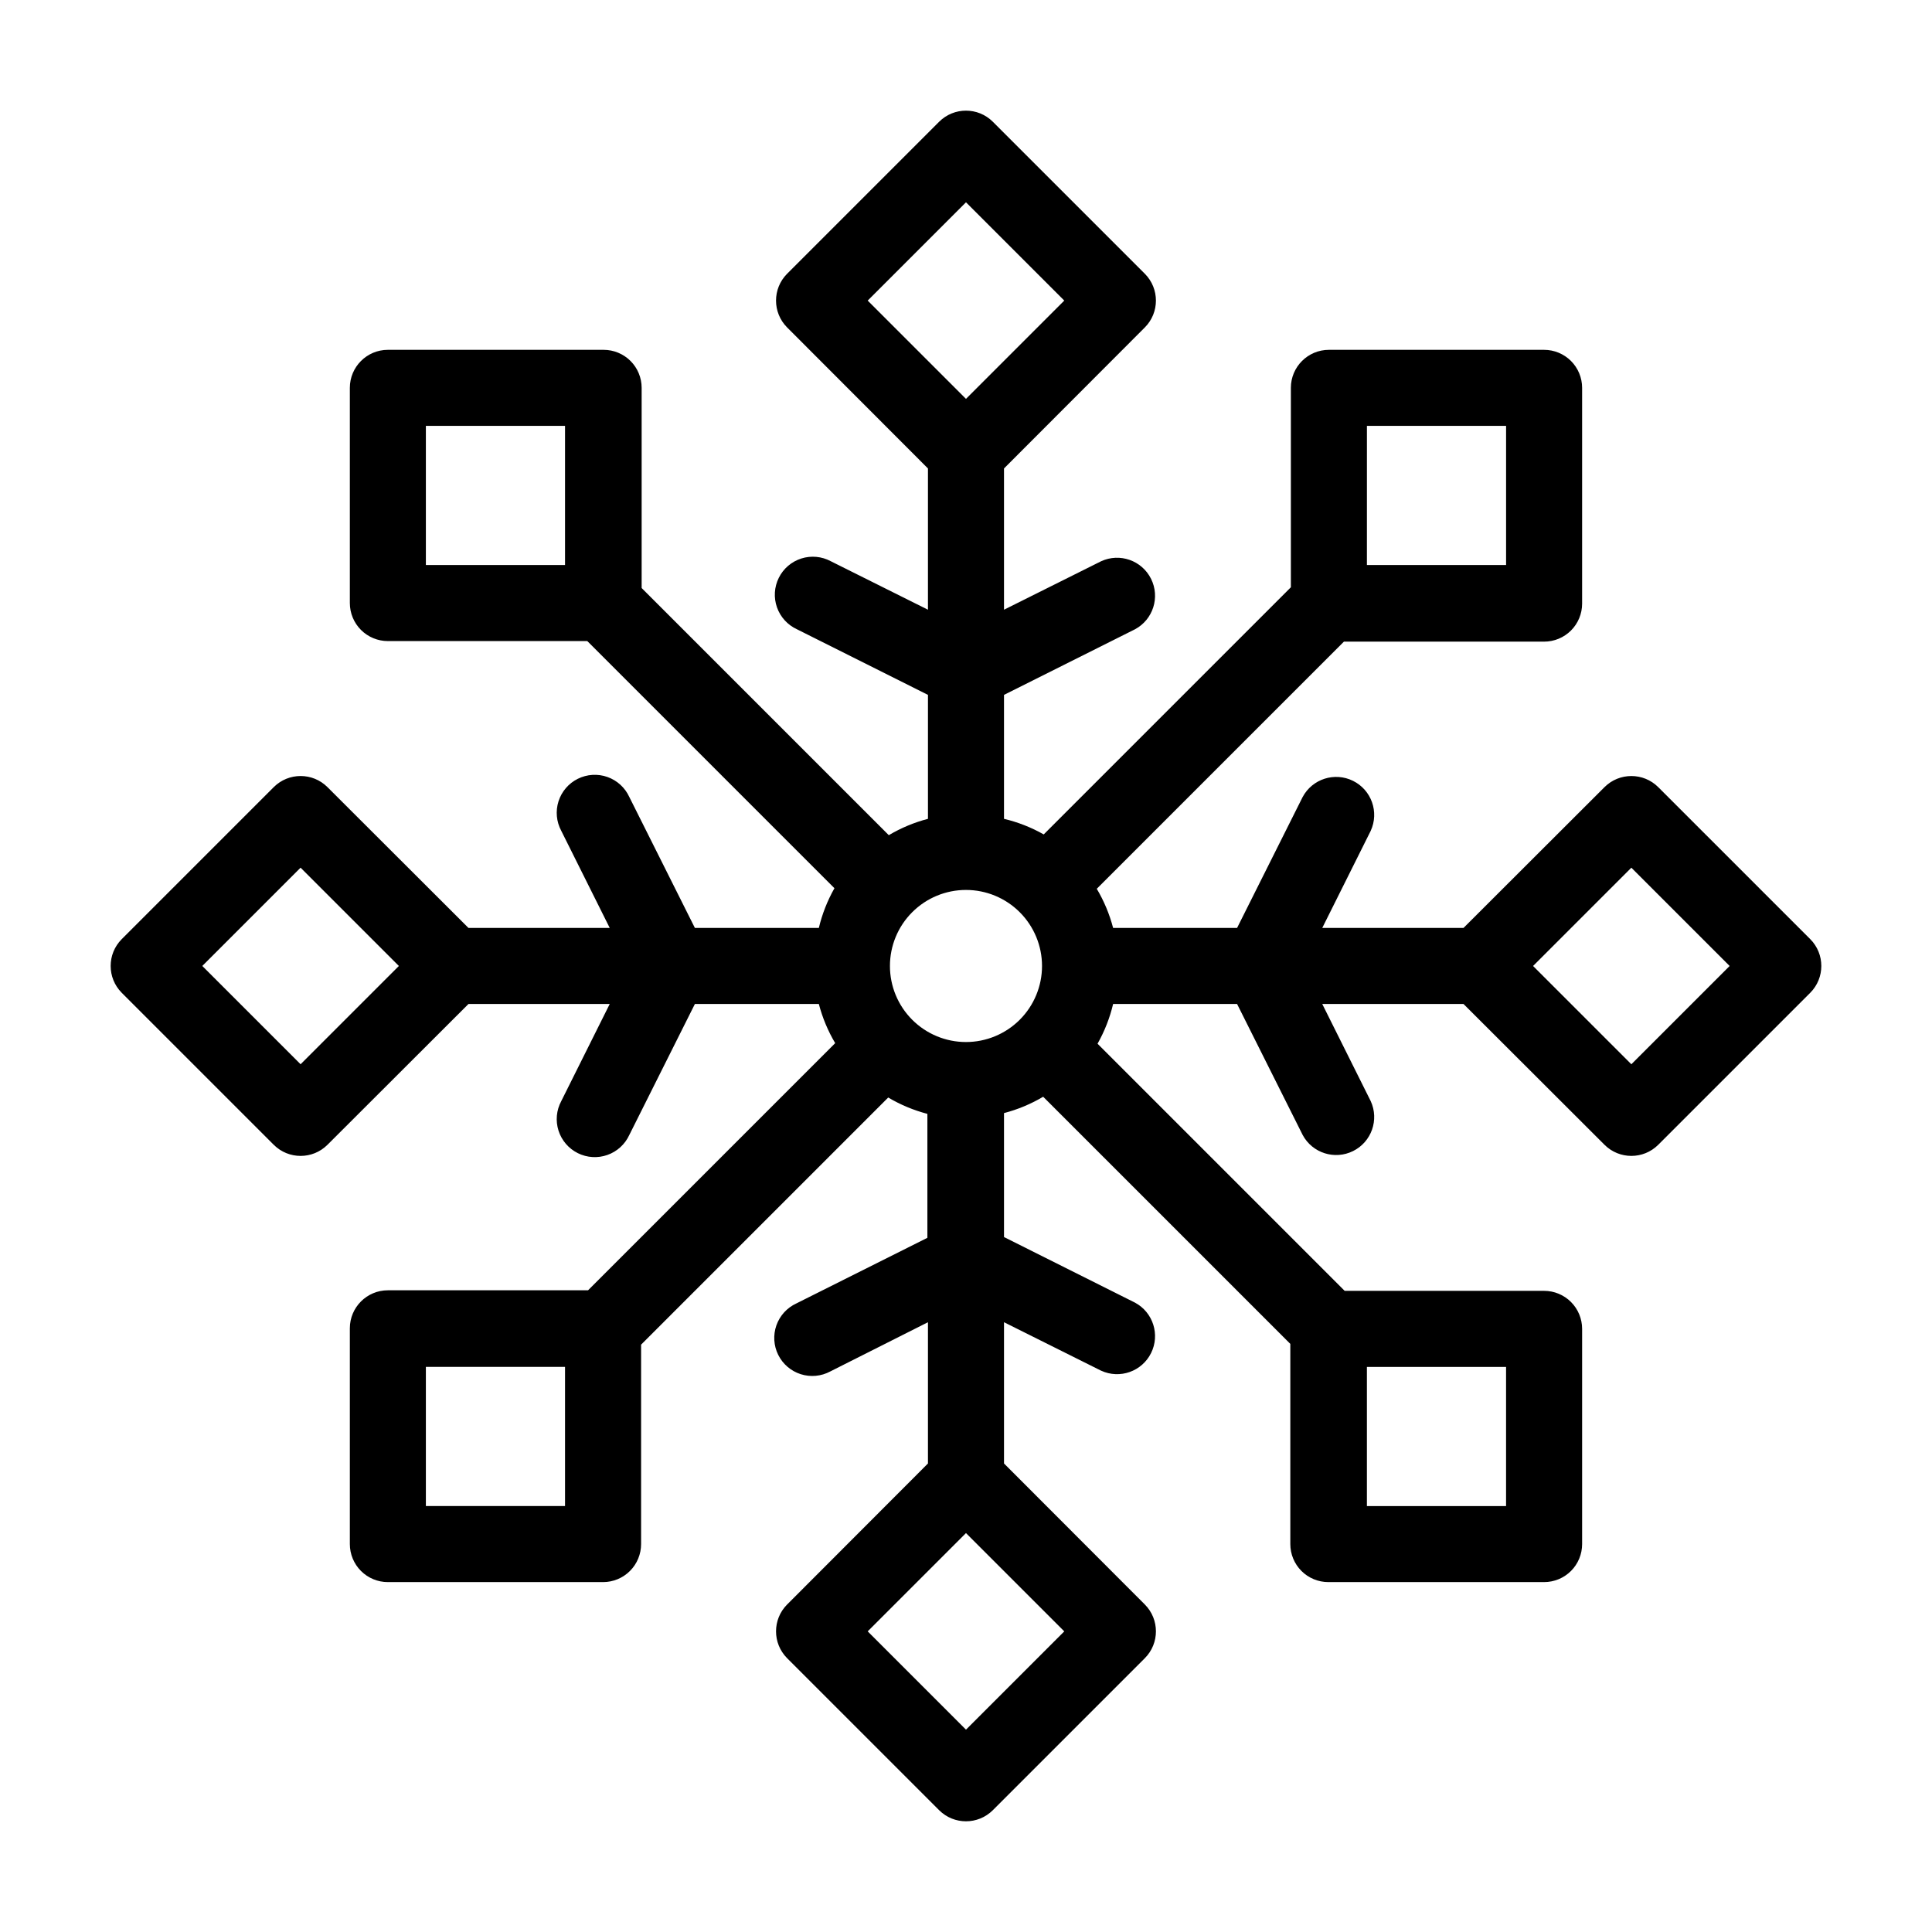 <?xml version="1.0" encoding="UTF-8"?>
<!-- Uploaded to: ICON Repo, www.iconrepo.com, Generator: ICON Repo Mixer Tools -->
<svg fill="#000000" width="800px" height="800px" version="1.1" viewBox="144 144 512 512" xmlns="http://www.w3.org/2000/svg">
 <path d="m623.74 392.89-40.305-40.305c-3.934-3.906-10.277-3.906-14.211 0l-37.383 37.332h-37.43l12.848-25.746h-0.004c2.273-4.945 0.207-10.801-4.668-13.227-4.875-2.422-10.793-0.535-13.367 4.262l-17.383 34.711h-32.848c-0.949-3.644-2.41-7.137-4.332-10.379l65.496-65.496h53.051c2.672 0 5.234-1.059 7.125-2.949s2.949-4.453 2.949-7.125v-57.184c0-2.672-1.059-5.234-2.949-7.125-1.891-1.887-4.453-2.949-7.125-2.949h-57.031c-5.566 0-10.078 4.512-10.078 10.074v52.852l-65.496 65.496h0.004c-3.301-1.867-6.844-3.258-10.531-4.133v-32.848l34.711-17.383h0.004c4.797-2.574 6.684-8.492 4.258-13.367-2.422-4.875-8.281-6.941-13.227-4.668l-25.746 12.848v-37.434l37.332-37.383c3.906-3.93 3.906-10.277 0-14.207l-40.305-40.305c-3.93-3.906-10.277-3.906-14.207 0l-40.305 40.305c-3.906 3.93-3.906 10.277 0 14.207l37.332 37.383v37.434l-25.746-12.848c-2.402-1.289-5.223-1.551-7.82-0.723-2.598 0.828-4.75 2.676-5.961 5.117-1.215 2.441-1.387 5.269-0.48 7.84 0.906 2.57 2.82 4.664 5.297 5.801l34.711 17.383v32.848c-3.644 0.953-7.137 2.41-10.379 4.332l-65.496-65.496v-53.051c0-2.672-1.059-5.234-2.949-7.125-1.891-1.887-4.453-2.949-7.125-2.949h-57.184c-5.562 0-10.074 4.512-10.074 10.074v57.031c0 2.672 1.062 5.234 2.949 7.125 1.891 1.891 4.453 2.953 7.125 2.953h52.852l65.496 65.496c-1.867 3.297-3.258 6.84-4.133 10.527h-32.848l-17.383-34.711c-1.137-2.477-3.231-4.391-5.801-5.297-2.57-0.906-5.398-0.734-7.84 0.48-2.441 1.211-4.289 3.363-5.117 5.961-0.828 2.598-0.566 5.418 0.723 7.82l12.848 25.746h-37.434l-37.383-37.332c-3.93-3.906-10.277-3.906-14.207 0l-40.305 40.305c-3.906 3.93-3.906 10.277 0 14.207l40.305 40.305c3.93 3.906 10.277 3.906 14.207 0l37.383-37.332h37.434l-12.848 25.746c-1.289 2.402-1.551 5.223-0.723 7.82s2.676 4.75 5.117 5.965c2.441 1.211 5.269 1.387 7.84 0.477 2.57-0.906 4.664-2.816 5.801-5.293l17.383-34.715h32.848c0.953 3.644 2.41 7.141 4.332 10.379l-65.496 65.496h-53.051c-5.562 0-10.074 4.512-10.074 10.074v57.184c0 2.672 1.062 5.234 2.949 7.125 1.891 1.891 4.453 2.949 7.125 2.949h57.031c2.672 0 5.234-1.059 7.125-2.949 1.891-1.891 2.953-4.453 2.953-7.125v-52.852l65.496-65.496v0.004c3.238 1.922 6.731 3.379 10.375 4.332v32.848l-34.711 17.383c-2.477 1.137-4.387 3.231-5.297 5.801-0.906 2.57-0.734 5.398 0.48 7.84 1.215 2.441 3.363 4.285 5.961 5.113 2.598 0.828 5.422 0.57 7.824-0.719l25.895-13.047v37.434l-37.332 37.383v-0.004c-3.906 3.934-3.906 10.277 0 14.211l40.305 40.305c3.93 3.906 10.277 3.906 14.207 0l40.305-40.305c3.906-3.934 3.906-10.277 0-14.211l-37.332-37.383v-37.43l25.746 12.848v-0.004c4.945 2.273 10.805 0.207 13.227-4.668 2.426-4.875 0.539-10.793-4.258-13.367l-34.715-17.383v-32.848c3.644-0.949 7.141-2.41 10.379-4.332l65.496 65.496v53.051c0 2.672 1.062 5.234 2.949 7.125 1.891 1.891 4.453 2.949 7.125 2.949h57.184c2.672 0 5.234-1.059 7.125-2.949s2.949-4.453 2.949-7.125v-57.031c0-2.672-1.059-5.234-2.949-7.125s-4.453-2.953-7.125-2.953h-52.852l-65.496-65.496 0.004 0.004c1.863-3.301 3.254-6.844 4.129-10.531h32.848l17.383 34.711v0.004c2.574 4.797 8.492 6.684 13.367 4.258 4.875-2.422 6.941-8.281 4.668-13.227l-12.844-25.746h37.434l37.383 37.332h-0.004c3.934 3.906 10.277 3.906 14.211 0l40.305-40.305c3.906-3.93 3.906-10.277 0-14.207zm-117.49-136.03h36.879v36.879h-36.883zm-212.51 36.879h-36.879v-36.879h36.879zm-70.082 132.3-26.047-26.047 26.047-26.047 26.047 26.047zm70.082 117.08h-36.879v-36.879h36.879zm80.207-319.46 26.047-26.047 26.047 26.047-26.047 26.047zm52.094 352.67-26.047 26.047-26.047-26.047 26.047-26.047zm-26.047-156.18c-5.348 0-10.473-2.125-14.25-5.902-3.781-3.781-5.902-8.906-5.902-14.25 0-5.348 2.121-10.473 5.902-14.25 3.777-3.781 8.902-5.902 14.25-5.902 5.344 0 10.469 2.121 14.25 5.902 3.777 3.777 5.902 8.902 5.902 14.25 0 5.344-2.125 10.469-5.902 14.25-3.781 3.777-8.906 5.902-14.25 5.902zm106.25 86.098h36.879v36.879h-36.879zm70.082-80.203-26.047-26.047 26.047-26.047 26.047 26.047z"/>
</svg>